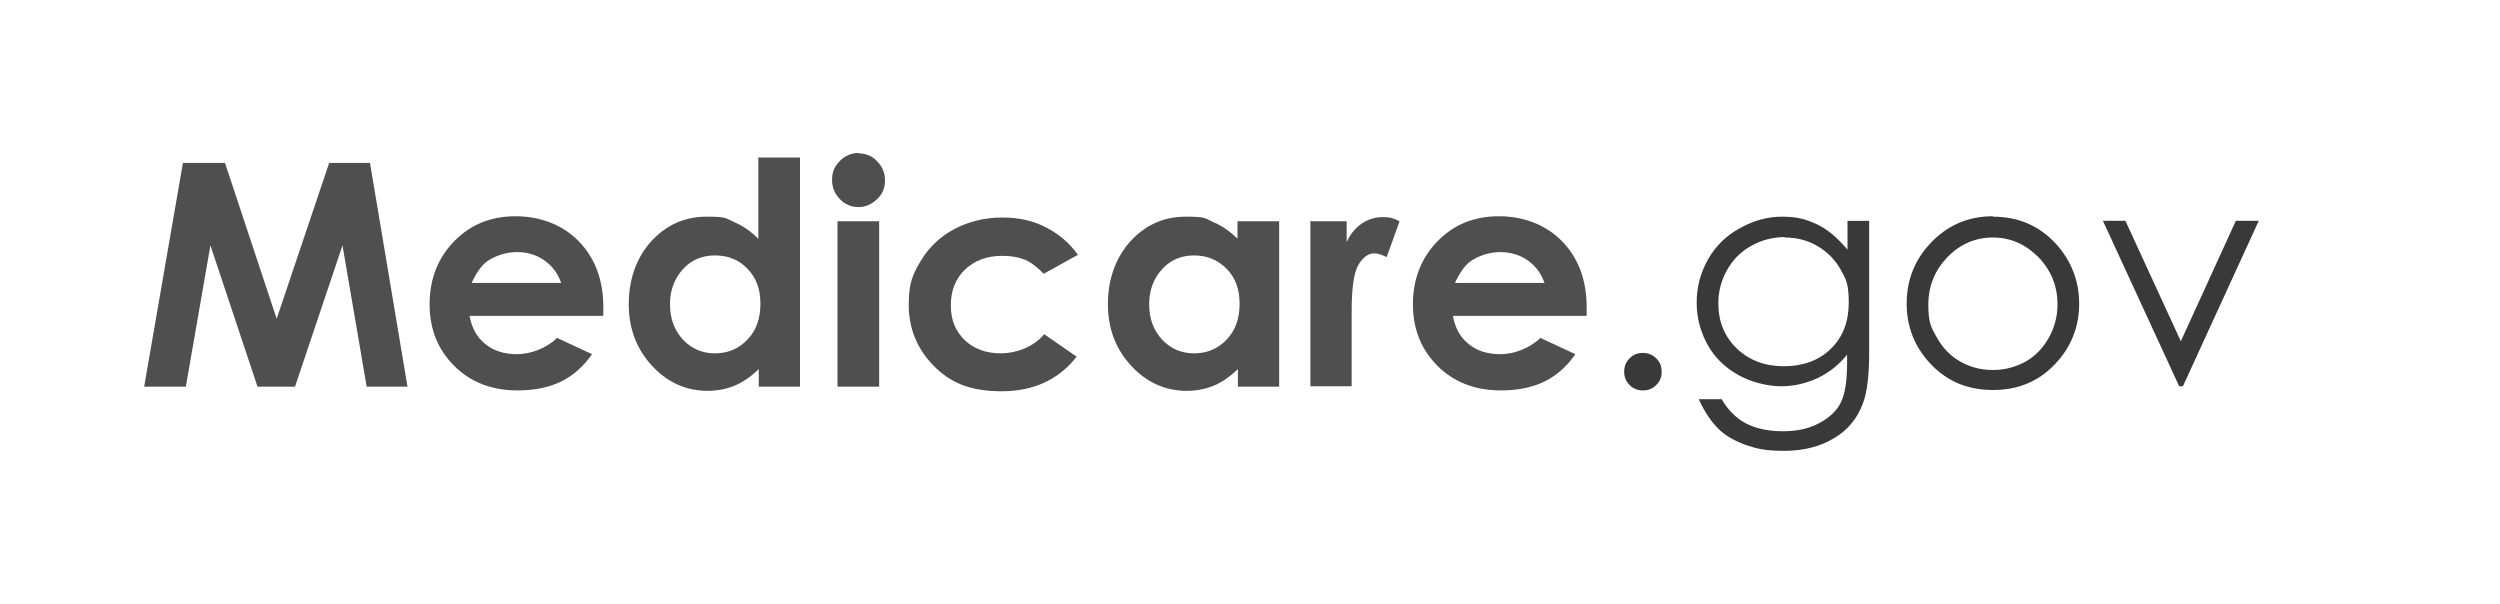 <?xml version="1.0" encoding="UTF-8"?>
<svg xmlns="http://www.w3.org/2000/svg" id="Layer_1" viewBox="0 0 600 145">
  <defs>
    <style>.cls-1{fill:#393939;}.cls-1,.cls-2{fill-rule:evenodd;stroke-width:0px;}.cls-2{fill:#4f4f4f;}</style>
  </defs>
  <g id="Logo_Colored">
    <g id="Group">
      <path id="Medicare" class="cls-2" d="m44,39.1h10l12.4,37.4,12.6-37.4h9.8l9,53.7h-9.8l-5.8-33.9-11.4,33.9h-9l-11.3-33.9-5.9,33.9h-10l9.3-53.7Zm100.7,36.7h-32c.5,2.8,1.7,5.1,3.7,6.7,2,1.7,4.6,2.5,7.7,2.5s6.9-1.3,9.6-3.9l8.4,3.9c-2.1,3-4.6,5.2-7.5,6.6-2.9,1.4-6.4,2.1-10.4,2.1-6.2,0-11.3-2-15.2-5.9-3.9-3.9-5.9-8.8-5.9-14.8s2-11.1,5.9-15.1,8.8-6,14.7-6,11.3,2,15.2,6,5.9,9.3,5.9,15.8v1.9Zm-10-7.8c-.7-2.2-2-4-3.9-5.4s-4.2-2.1-6.7-2.1-5.2.8-7.3,2.3c-1.3,1-2.5,2.7-3.6,5.1h21.6Zm47.4-30.2h9.9v55h-9.9v-4.2c-1.9,1.8-3.9,3.2-5.9,4s-4.1,1.2-6.4,1.2c-5.1,0-9.6-2-13.3-6-3.7-4-5.6-8.9-5.6-14.8s1.8-11.1,5.4-15.1c3.6-3.9,8-5.9,13.2-5.9s4.6.4,6.7,1.3,4,2.2,5.8,4v-19.7Zm-10.5,23.5c-3.1,0-5.7,1.1-7.7,3.3-2,2.2-3.1,5-3.1,8.4s1,6.2,3.1,8.5c2.1,2.2,4.6,3.3,7.7,3.3s5.7-1.1,7.8-3.3c2.1-2.2,3.1-5,3.1-8.6s-1-6.2-3.1-8.4-4.7-3.2-7.8-3.2Zm34.4-24.5c1.8,0,3.3.6,4.5,1.9,1.3,1.3,1.9,2.8,1.9,4.6s-.6,3.3-1.9,4.5-2.7,1.9-4.4,1.9-3.3-.6-4.5-1.9c-1.3-1.3-1.9-2.8-1.9-4.7s.6-3.2,1.9-4.5c1.2-1.2,2.7-1.9,4.5-1.9Zm-5,16.3h10v39.7h-10v-39.7Zm57.8,8l-8.3,4.6c-1.6-1.6-3.1-2.8-4.6-3.4s-3.3-.9-5.3-.9c-3.7,0-6.7,1.1-9,3.3-2.3,2.2-3.4,5.1-3.4,8.6s1.1,6.1,3.3,8.3c2.2,2.1,5.1,3.2,8.7,3.2s7.9-1.5,10.4-4.6l7.8,5.4c-4.3,5.5-10.3,8.3-18,8.3s-12.4-2.1-16.4-6.2-5.9-9-5.9-14.5,1-7.4,2.9-10.6c1.9-3.2,4.6-5.8,8-7.6,3.4-1.8,7.3-2.8,11.5-2.8s7.5.8,10.6,2.4c3.1,1.6,5.7,3.8,7.7,6.7Zm38.3-8h9.9v39.7h-9.9v-4.2c-1.9,1.8-3.9,3.2-5.9,4s-4.1,1.2-6.4,1.2c-5.1,0-9.6-2-13.3-6-3.7-4-5.6-8.9-5.6-14.8s1.8-11.1,5.4-15.1c3.6-3.9,8-5.9,13.2-5.9s4.6.4,6.7,1.3,4,2.2,5.8,4v-4.4Zm-10.5,8.2c-3.1,0-5.7,1.1-7.7,3.3-2,2.2-3.1,5-3.1,8.4s1,6.2,3.1,8.5c2.1,2.2,4.6,3.3,7.7,3.3s5.7-1.1,7.8-3.3,3.1-5,3.1-8.6-1-6.2-3.1-8.4c-2.1-2.1-4.7-3.2-7.8-3.2Zm28.1-8.2h8.5v5c.9-2,2.2-3.5,3.7-4.5s3.2-1.5,5-1.5,2.6.3,4,1l-3.1,8.6c-1.2-.6-2.1-.9-2.9-.9-1.5,0-2.8.9-3.9,2.8s-1.6,5.6-1.6,11.2v1.9s0,16,0,16h-9.9v-39.7Zm66,22.7h-32c.5,2.8,1.7,5.1,3.7,6.7,2,1.7,4.6,2.5,7.7,2.5s6.9-1.3,9.6-3.9l8.4,3.9c-2.1,3-4.6,5.2-7.5,6.6s-6.4,2.1-10.4,2.1c-6.2,0-11.3-2-15.2-5.9-3.9-3.9-5.9-8.8-5.9-14.8s2-11.1,5.9-15.1c3.9-4,8.8-6,14.7-6s11.3,2,15.2,6c3.9,4,5.9,9.3,5.9,15.8v1.9Zm-10-7.8c-.7-2.2-2-4-3.9-5.4s-4.2-2.1-6.7-2.1-5.2.8-7.3,2.3c-1.3,1-2.5,2.7-3.6,5.1h21.6Z"></path>
      <path id="_.gov" class="cls-1" d="m394.3,84.7c1.2,0,2.3.4,3.2,1.3s1.3,1.9,1.3,3.2-.4,2.3-1.3,3.2-1.9,1.3-3.2,1.3-2.3-.4-3.2-1.3-1.3-2-1.3-3.2.4-2.3,1.3-3.2,1.9-1.3,3.2-1.3Zm49.2-31.7h5.1v31.6c0,5.6-.5,9.6-1.5,12.2-1.3,3.6-3.7,6.5-7,8.4-3.3,2-7.3,3-11.9,3s-6.5-.5-9.2-1.4c-2.7-1-4.9-2.2-6.6-3.9s-3.3-4-4.7-7.1h5.5c1.5,2.6,3.5,4.6,5.8,5.8s5.3,1.9,8.9,1.9,6.4-.7,8.8-2,4.1-2.9,5.1-4.9,1.5-5.1,1.5-9.5v-2c-1.9,2.4-4.3,4.3-7,5.6-2.8,1.3-5.7,2-8.8,2s-7.1-.9-10.3-2.7c-3.2-1.8-5.7-4.2-7.4-7.3s-2.6-6.4-2.6-10.1.9-7.1,2.7-10.3,4.3-5.7,7.6-7.5c3.2-1.8,6.6-2.8,10.2-2.8s5.7.6,8.3,1.8c2.6,1.2,5,3.3,7.4,6.1v-6.9Zm-15.1,3.9c-2.9,0-5.6.7-8.1,2.1s-4.4,3.3-5.8,5.8c-1.4,2.5-2.1,5.1-2.1,8,0,4.4,1.5,8,4.4,10.8s6.7,4.3,11.3,4.3,8.5-1.4,11.3-4.2c2.9-2.8,4.3-6.5,4.3-11.1s-.7-5.7-2-8-3.2-4.2-5.6-5.6-5-2-7.8-2Zm49.9-4.9c6.1,0,11.2,2.2,15.2,6.6,3.6,4,5.5,8.8,5.5,14.3s-1.9,10.4-5.8,14.5c-3.9,4.1-8.8,6.2-14.9,6.2s-11-2.1-14.9-6.2-5.8-9-5.8-14.5,1.8-10.3,5.5-14.3c4-4.4,9.1-6.7,15.2-6.7Zm0,5c-4.2,0-7.9,1.6-10.9,4.7-3,3.1-4.6,6.9-4.6,11.4s.7,5.5,2.1,8,3.3,4.4,5.6,5.7,4.9,2,7.8,2,5.4-.7,7.8-2c2.4-1.3,4.2-3.3,5.6-5.7,1.4-2.5,2.1-5.2,2.1-8,0-4.4-1.5-8.2-4.6-11.4-3.1-3.1-6.7-4.7-10.9-4.7Zm26.4-4h5.4l13.3,28.9,13.2-28.9h5.5l-18.2,39.7h-.9l-18.3-39.7Z"></path>
    </g>
  </g>
</svg>
